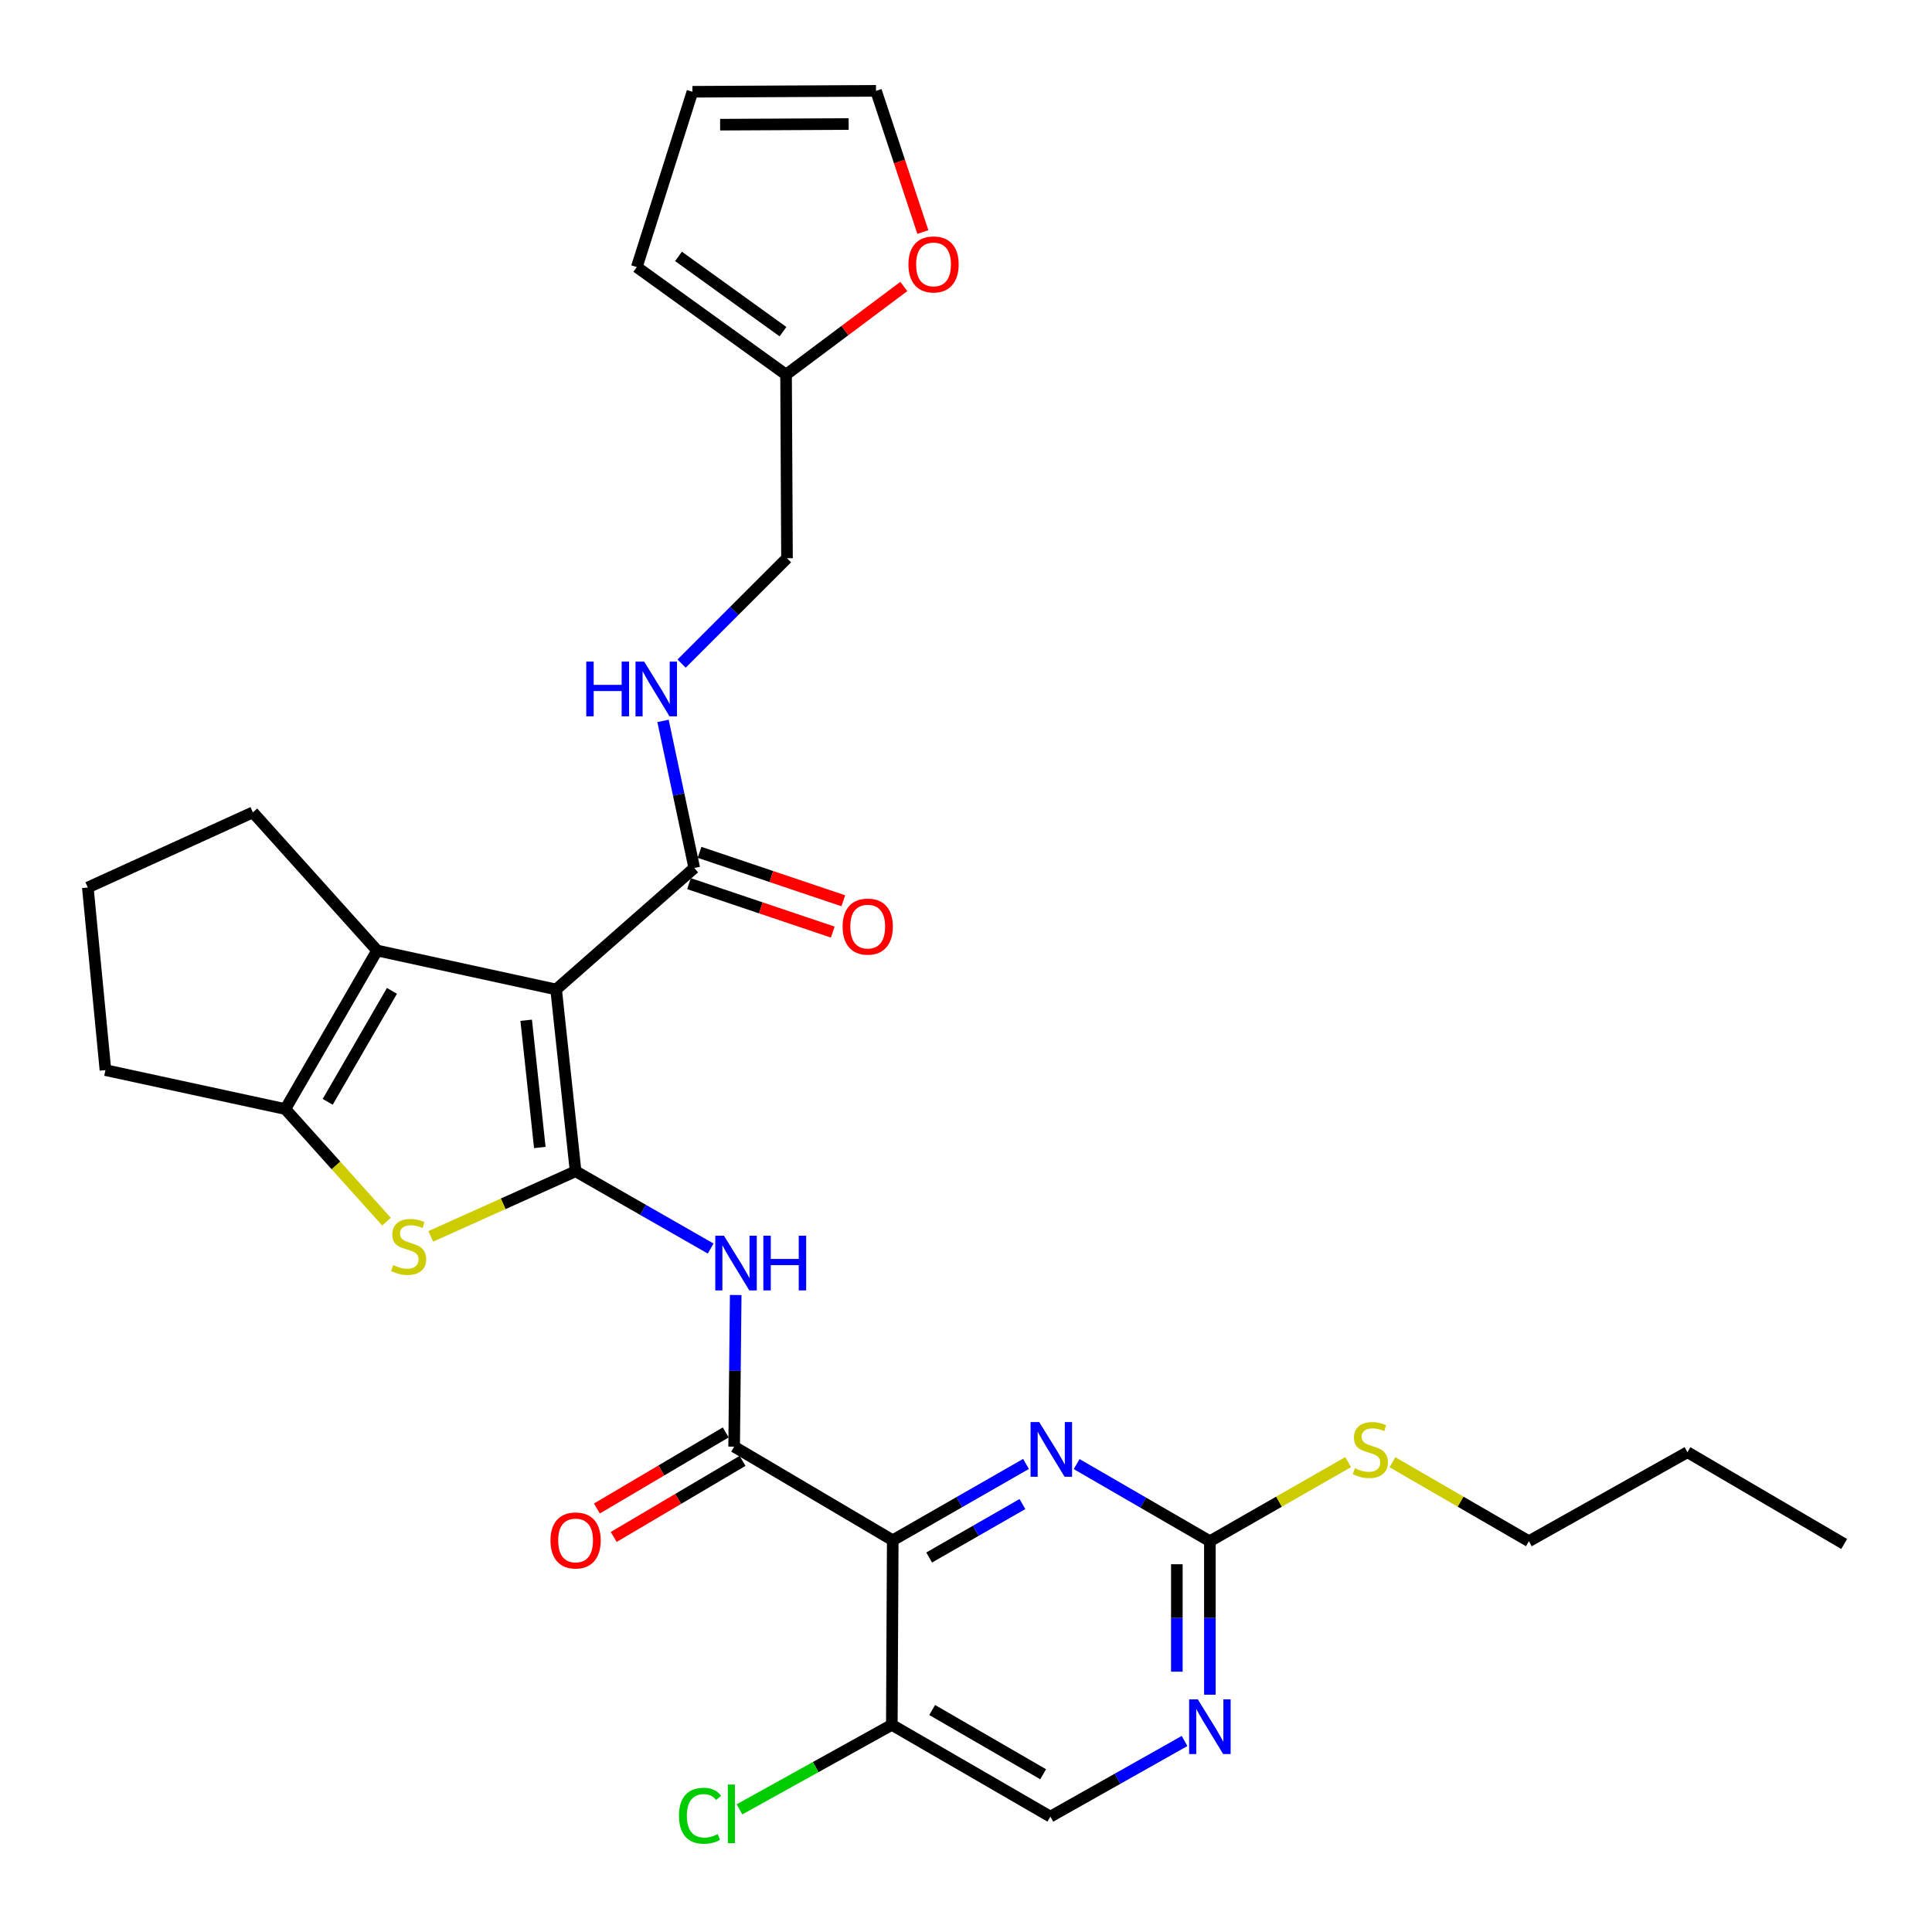 <?xml version='1.0' encoding='iso-8859-1'?>
<svg version='1.1' baseProfile='full'
              xmlns='http://www.w3.org/2000/svg'
                      xmlns:rdkit='http://www.rdkit.org/xml'
                      xmlns:xlink='http://www.w3.org/1999/xlink'
                  xml:space='preserve'
width='1000px' height='1000px' viewBox='0 0 1000 1000'>
<!-- END OF HEADER -->
<rect style='opacity:1.0;fill:#FFFFFF;stroke:none' width='1000' height='1000' x='0' y='0'> </rect>
<path class='bond-0' d='M 297.924,606.243 L 287.851,512.146' style='fill:none;fill-rule:evenodd;stroke:#000000;stroke-width:6px;stroke-linecap:butt;stroke-linejoin:miter;stroke-opacity:1' />
<path class='bond-0' d='M 279.405,593.949 L 272.354,528.081' style='fill:none;fill-rule:evenodd;stroke:#000000;stroke-width:6px;stroke-linecap:butt;stroke-linejoin:miter;stroke-opacity:1' />
<path class='bond-2' d='M 297.924,606.243 L 260.444,623.093' style='fill:none;fill-rule:evenodd;stroke:#000000;stroke-width:6px;stroke-linecap:butt;stroke-linejoin:miter;stroke-opacity:1' />
<path class='bond-2' d='M 260.444,623.093 L 222.964,639.943' style='fill:none;fill-rule:evenodd;stroke:#CCCC00;stroke-width:6px;stroke-linecap:butt;stroke-linejoin:miter;stroke-opacity:1' />
<path class='bond-4' d='M 297.924,606.243 L 332.88,626.243' style='fill:none;fill-rule:evenodd;stroke:#000000;stroke-width:6px;stroke-linecap:butt;stroke-linejoin:miter;stroke-opacity:1' />
<path class='bond-4' d='M 332.88,626.243 L 367.837,646.243' style='fill:none;fill-rule:evenodd;stroke:#0000FF;stroke-width:6px;stroke-linecap:butt;stroke-linejoin:miter;stroke-opacity:1' />
<path class='bond-3' d='M 287.851,512.146 L 195.199,491.991' style='fill:none;fill-rule:evenodd;stroke:#000000;stroke-width:6px;stroke-linecap:butt;stroke-linejoin:miter;stroke-opacity:1' />
<path class='bond-8' d='M 287.851,512.146 L 359.35,449.266' style='fill:none;fill-rule:evenodd;stroke:#000000;stroke-width:6px;stroke-linecap:butt;stroke-linejoin:miter;stroke-opacity:1' />
<path class='bond-1' d='M 462.084,797.248 L 379.99,748.784' style='fill:none;fill-rule:evenodd;stroke:#000000;stroke-width:6px;stroke-linecap:butt;stroke-linejoin:miter;stroke-opacity:1' />
<path class='bond-7' d='M 462.084,797.248 L 496.569,777.488' style='fill:none;fill-rule:evenodd;stroke:#000000;stroke-width:6px;stroke-linecap:butt;stroke-linejoin:miter;stroke-opacity:1' />
<path class='bond-7' d='M 496.569,777.488 L 531.054,757.728' style='fill:none;fill-rule:evenodd;stroke:#0000FF;stroke-width:6px;stroke-linecap:butt;stroke-linejoin:miter;stroke-opacity:1' />
<path class='bond-7' d='M 480.934,806.161 L 505.073,792.329' style='fill:none;fill-rule:evenodd;stroke:#000000;stroke-width:6px;stroke-linecap:butt;stroke-linejoin:miter;stroke-opacity:1' />
<path class='bond-7' d='M 505.073,792.329 L 529.213,778.497' style='fill:none;fill-rule:evenodd;stroke:#0000FF;stroke-width:6px;stroke-linecap:butt;stroke-linejoin:miter;stroke-opacity:1' />
<path class='bond-10' d='M 462.084,797.248 L 461.609,892.77' style='fill:none;fill-rule:evenodd;stroke:#000000;stroke-width:6px;stroke-linecap:butt;stroke-linejoin:miter;stroke-opacity:1' />
<path class='bond-6' d='M 200.048,632.326 L 173.866,603.187' style='fill:none;fill-rule:evenodd;stroke:#CCCC00;stroke-width:6px;stroke-linecap:butt;stroke-linejoin:miter;stroke-opacity:1' />
<path class='bond-6' d='M 173.866,603.187 L 147.685,574.047' style='fill:none;fill-rule:evenodd;stroke:#000000;stroke-width:6px;stroke-linecap:butt;stroke-linejoin:miter;stroke-opacity:1' />
<path class='bond-24' d='M 195.199,491.991 L 130.884,420.473' style='fill:none;fill-rule:evenodd;stroke:#000000;stroke-width:6px;stroke-linecap:butt;stroke-linejoin:miter;stroke-opacity:1' />
<path class='bond-30' d='M 195.199,491.991 L 147.685,574.047' style='fill:none;fill-rule:evenodd;stroke:#000000;stroke-width:6px;stroke-linecap:butt;stroke-linejoin:miter;stroke-opacity:1' />
<path class='bond-30' d='M 202.874,512.871 L 169.615,570.31' style='fill:none;fill-rule:evenodd;stroke:#000000;stroke-width:6px;stroke-linecap:butt;stroke-linejoin:miter;stroke-opacity:1' />
<path class='bond-5' d='M 380.798,670.292 L 380.394,709.538' style='fill:none;fill-rule:evenodd;stroke:#0000FF;stroke-width:6px;stroke-linecap:butt;stroke-linejoin:miter;stroke-opacity:1' />
<path class='bond-5' d='M 380.394,709.538 L 379.99,748.784' style='fill:none;fill-rule:evenodd;stroke:#000000;stroke-width:6px;stroke-linecap:butt;stroke-linejoin:miter;stroke-opacity:1' />
<path class='bond-15' d='M 375.641,741.42 L 342.299,761.11' style='fill:none;fill-rule:evenodd;stroke:#000000;stroke-width:6px;stroke-linecap:butt;stroke-linejoin:miter;stroke-opacity:1' />
<path class='bond-15' d='M 342.299,761.11 L 308.958,780.799' style='fill:none;fill-rule:evenodd;stroke:#FF0000;stroke-width:6px;stroke-linecap:butt;stroke-linejoin:miter;stroke-opacity:1' />
<path class='bond-15' d='M 384.339,756.148 L 350.997,775.838' style='fill:none;fill-rule:evenodd;stroke:#000000;stroke-width:6px;stroke-linecap:butt;stroke-linejoin:miter;stroke-opacity:1' />
<path class='bond-15' d='M 350.997,775.838 L 317.655,795.528' style='fill:none;fill-rule:evenodd;stroke:#FF0000;stroke-width:6px;stroke-linecap:butt;stroke-linejoin:miter;stroke-opacity:1' />
<path class='bond-25' d='M 147.685,574.047 L 54.577,553.892' style='fill:none;fill-rule:evenodd;stroke:#000000;stroke-width:6px;stroke-linecap:butt;stroke-linejoin:miter;stroke-opacity:1' />
<path class='bond-9' d='M 557.27,757.809 L 591.752,777.771' style='fill:none;fill-rule:evenodd;stroke:#0000FF;stroke-width:6px;stroke-linecap:butt;stroke-linejoin:miter;stroke-opacity:1' />
<path class='bond-9' d='M 591.752,777.771 L 626.235,797.733' style='fill:none;fill-rule:evenodd;stroke:#000000;stroke-width:6px;stroke-linecap:butt;stroke-linejoin:miter;stroke-opacity:1' />
<path class='bond-12' d='M 359.35,449.266 L 351.265,411.2' style='fill:none;fill-rule:evenodd;stroke:#000000;stroke-width:6px;stroke-linecap:butt;stroke-linejoin:miter;stroke-opacity:1' />
<path class='bond-12' d='M 351.265,411.2 L 343.18,373.133' style='fill:none;fill-rule:evenodd;stroke:#0000FF;stroke-width:6px;stroke-linecap:butt;stroke-linejoin:miter;stroke-opacity:1' />
<path class='bond-17' d='M 356.618,457.371 L 393.825,469.91' style='fill:none;fill-rule:evenodd;stroke:#000000;stroke-width:6px;stroke-linecap:butt;stroke-linejoin:miter;stroke-opacity:1' />
<path class='bond-17' d='M 393.825,469.91 L 431.032,482.449' style='fill:none;fill-rule:evenodd;stroke:#FF0000;stroke-width:6px;stroke-linecap:butt;stroke-linejoin:miter;stroke-opacity:1' />
<path class='bond-17' d='M 362.081,441.162 L 399.288,453.701' style='fill:none;fill-rule:evenodd;stroke:#000000;stroke-width:6px;stroke-linecap:butt;stroke-linejoin:miter;stroke-opacity:1' />
<path class='bond-17' d='M 399.288,453.701 L 436.494,466.239' style='fill:none;fill-rule:evenodd;stroke:#FF0000;stroke-width:6px;stroke-linecap:butt;stroke-linejoin:miter;stroke-opacity:1' />
<path class='bond-21' d='M 626.235,797.733 L 662.021,777.258' style='fill:none;fill-rule:evenodd;stroke:#000000;stroke-width:6px;stroke-linecap:butt;stroke-linejoin:miter;stroke-opacity:1' />
<path class='bond-21' d='M 662.021,777.258 L 697.807,756.782' style='fill:none;fill-rule:evenodd;stroke:#CCCC00;stroke-width:6px;stroke-linecap:butt;stroke-linejoin:miter;stroke-opacity:1' />
<path class='bond-32' d='M 626.235,797.733 L 626.235,837.456' style='fill:none;fill-rule:evenodd;stroke:#000000;stroke-width:6px;stroke-linecap:butt;stroke-linejoin:miter;stroke-opacity:1' />
<path class='bond-32' d='M 626.235,837.456 L 626.235,877.179' style='fill:none;fill-rule:evenodd;stroke:#0000FF;stroke-width:6px;stroke-linecap:butt;stroke-linejoin:miter;stroke-opacity:1' />
<path class='bond-32' d='M 609.13,809.65 L 609.13,837.456' style='fill:none;fill-rule:evenodd;stroke:#000000;stroke-width:6px;stroke-linecap:butt;stroke-linejoin:miter;stroke-opacity:1' />
<path class='bond-32' d='M 609.13,837.456 L 609.13,865.262' style='fill:none;fill-rule:evenodd;stroke:#0000FF;stroke-width:6px;stroke-linecap:butt;stroke-linejoin:miter;stroke-opacity:1' />
<path class='bond-16' d='M 461.609,892.77 L 543.675,940.283' style='fill:none;fill-rule:evenodd;stroke:#000000;stroke-width:6px;stroke-linecap:butt;stroke-linejoin:miter;stroke-opacity:1' />
<path class='bond-16' d='M 482.489,885.094 L 539.935,918.353' style='fill:none;fill-rule:evenodd;stroke:#000000;stroke-width:6px;stroke-linecap:butt;stroke-linejoin:miter;stroke-opacity:1' />
<path class='bond-23' d='M 461.609,892.77 L 422.189,914.64' style='fill:none;fill-rule:evenodd;stroke:#000000;stroke-width:6px;stroke-linecap:butt;stroke-linejoin:miter;stroke-opacity:1' />
<path class='bond-23' d='M 422.189,914.64 L 382.769,936.51' style='fill:none;fill-rule:evenodd;stroke:#00CC00;stroke-width:6px;stroke-linecap:butt;stroke-linejoin:miter;stroke-opacity:1' />
<path class='bond-11' d='M 613.125,901.13 L 578.4,920.707' style='fill:none;fill-rule:evenodd;stroke:#0000FF;stroke-width:6px;stroke-linecap:butt;stroke-linejoin:miter;stroke-opacity:1' />
<path class='bond-11' d='M 578.4,920.707 L 543.675,940.283' style='fill:none;fill-rule:evenodd;stroke:#000000;stroke-width:6px;stroke-linecap:butt;stroke-linejoin:miter;stroke-opacity:1' />
<path class='bond-22' d='M 352.802,343.474 L 380.075,316.205' style='fill:none;fill-rule:evenodd;stroke:#0000FF;stroke-width:6px;stroke-linecap:butt;stroke-linejoin:miter;stroke-opacity:1' />
<path class='bond-22' d='M 380.075,316.205 L 407.348,288.936' style='fill:none;fill-rule:evenodd;stroke:#000000;stroke-width:6px;stroke-linecap:butt;stroke-linejoin:miter;stroke-opacity:1' />
<path class='bond-13' d='M 406.863,193.899 L 407.348,288.936' style='fill:none;fill-rule:evenodd;stroke:#000000;stroke-width:6px;stroke-linecap:butt;stroke-linejoin:miter;stroke-opacity:1' />
<path class='bond-14' d='M 406.863,193.899 L 437.34,171.094' style='fill:none;fill-rule:evenodd;stroke:#000000;stroke-width:6px;stroke-linecap:butt;stroke-linejoin:miter;stroke-opacity:1' />
<path class='bond-14' d='M 437.34,171.094 L 467.816,148.289' style='fill:none;fill-rule:evenodd;stroke:#FF0000;stroke-width:6px;stroke-linecap:butt;stroke-linejoin:miter;stroke-opacity:1' />
<path class='bond-18' d='M 406.863,193.899 L 329.606,138.241' style='fill:none;fill-rule:evenodd;stroke:#000000;stroke-width:6px;stroke-linecap:butt;stroke-linejoin:miter;stroke-opacity:1' />
<path class='bond-18' d='M 405.273,171.672 L 351.193,132.711' style='fill:none;fill-rule:evenodd;stroke:#000000;stroke-width:6px;stroke-linecap:butt;stroke-linejoin:miter;stroke-opacity:1' />
<path class='bond-19' d='M 477.665,120.094 L 465.546,83.559' style='fill:none;fill-rule:evenodd;stroke:#FF0000;stroke-width:6px;stroke-linecap:butt;stroke-linejoin:miter;stroke-opacity:1' />
<path class='bond-19' d='M 465.546,83.559 L 453.427,47.024' style='fill:none;fill-rule:evenodd;stroke:#000000;stroke-width:6px;stroke-linecap:butt;stroke-linejoin:miter;stroke-opacity:1' />
<path class='bond-20' d='M 329.606,138.241 L 358.399,47.499' style='fill:none;fill-rule:evenodd;stroke:#000000;stroke-width:6px;stroke-linecap:butt;stroke-linejoin:miter;stroke-opacity:1' />
<path class='bond-33' d='M 453.427,47.024 L 358.399,47.499' style='fill:none;fill-rule:evenodd;stroke:#000000;stroke-width:6px;stroke-linecap:butt;stroke-linejoin:miter;stroke-opacity:1' />
<path class='bond-33' d='M 439.258,64.2 L 372.739,64.533' style='fill:none;fill-rule:evenodd;stroke:#000000;stroke-width:6px;stroke-linecap:butt;stroke-linejoin:miter;stroke-opacity:1' />
<path class='bond-27' d='M 720.73,756.848 L 756.038,777.291' style='fill:none;fill-rule:evenodd;stroke:#CCCC00;stroke-width:6px;stroke-linecap:butt;stroke-linejoin:miter;stroke-opacity:1' />
<path class='bond-27' d='M 756.038,777.291 L 791.345,797.733' style='fill:none;fill-rule:evenodd;stroke:#000000;stroke-width:6px;stroke-linecap:butt;stroke-linejoin:miter;stroke-opacity:1' />
<path class='bond-31' d='M 130.884,420.473 L 45.455,459.368' style='fill:none;fill-rule:evenodd;stroke:#000000;stroke-width:6px;stroke-linecap:butt;stroke-linejoin:miter;stroke-opacity:1' />
<path class='bond-26' d='M 54.577,553.892 L 45.455,459.368' style='fill:none;fill-rule:evenodd;stroke:#000000;stroke-width:6px;stroke-linecap:butt;stroke-linejoin:miter;stroke-opacity:1' />
<path class='bond-28' d='M 791.345,797.733 L 873.42,751.654' style='fill:none;fill-rule:evenodd;stroke:#000000;stroke-width:6px;stroke-linecap:butt;stroke-linejoin:miter;stroke-opacity:1' />
<path class='bond-29' d='M 873.42,751.654 L 954.545,799.168' style='fill:none;fill-rule:evenodd;stroke:#000000;stroke-width:6px;stroke-linecap:butt;stroke-linejoin:miter;stroke-opacity:1' />
<path  class='atom-3' d='M 203.515 654.81
Q 203.835 654.93, 205.155 655.49
Q 206.475 656.05, 207.915 656.41
Q 209.395 656.73, 210.835 656.73
Q 213.515 656.73, 215.075 655.45
Q 216.635 654.13, 216.635 651.85
Q 216.635 650.29, 215.835 649.33
Q 215.075 648.37, 213.875 647.85
Q 212.675 647.33, 210.675 646.73
Q 208.155 645.97, 206.635 645.25
Q 205.155 644.53, 204.075 643.01
Q 203.035 641.49, 203.035 638.93
Q 203.035 635.37, 205.435 633.17
Q 207.875 630.97, 212.675 630.97
Q 215.955 630.97, 219.675 632.53
L 218.755 635.61
Q 215.355 634.21, 212.795 634.21
Q 210.035 634.21, 208.515 635.37
Q 206.995 636.49, 207.035 638.45
Q 207.035 639.97, 207.795 640.89
Q 208.595 641.81, 209.715 642.33
Q 210.875 642.85, 212.795 643.45
Q 215.355 644.25, 216.875 645.05
Q 218.395 645.85, 219.475 647.49
Q 220.595 649.09, 220.595 651.85
Q 220.595 655.77, 217.955 657.89
Q 215.355 659.97, 210.995 659.97
Q 208.475 659.97, 206.555 659.41
Q 204.675 658.89, 202.435 657.97
L 203.515 654.81
' fill='#CCCC00'/>
<path  class='atom-5' d='M 374.708 639.596
L 383.988 654.596
Q 384.908 656.076, 386.388 658.756
Q 387.868 661.436, 387.948 661.596
L 387.948 639.596
L 391.708 639.596
L 391.708 667.916
L 387.828 667.916
L 377.868 651.516
Q 376.708 649.596, 375.468 647.396
Q 374.268 645.196, 373.908 644.516
L 373.908 667.916
L 370.228 667.916
L 370.228 639.596
L 374.708 639.596
' fill='#0000FF'/>
<path  class='atom-5' d='M 395.108 639.596
L 398.948 639.596
L 398.948 651.636
L 413.428 651.636
L 413.428 639.596
L 417.268 639.596
L 417.268 667.916
L 413.428 667.916
L 413.428 654.836
L 398.948 654.836
L 398.948 667.916
L 395.108 667.916
L 395.108 639.596
' fill='#0000FF'/>
<path  class='atom-8' d='M 537.899 736.059
L 547.179 751.059
Q 548.099 752.539, 549.579 755.219
Q 551.059 757.899, 551.139 758.059
L 551.139 736.059
L 554.899 736.059
L 554.899 764.379
L 551.019 764.379
L 541.059 747.979
Q 539.899 746.059, 538.659 743.859
Q 537.459 741.659, 537.099 740.979
L 537.099 764.379
L 533.419 764.379
L 533.419 736.059
L 537.899 736.059
' fill='#0000FF'/>
<path  class='atom-12' d='M 619.975 879.579
L 629.255 894.579
Q 630.175 896.059, 631.655 898.739
Q 633.135 901.419, 633.215 901.579
L 633.215 879.579
L 636.975 879.579
L 636.975 907.899
L 633.095 907.899
L 623.135 891.499
Q 621.975 889.579, 620.735 887.379
Q 619.535 885.179, 619.175 884.499
L 619.175 907.899
L 615.495 907.899
L 615.495 879.579
L 619.975 879.579
' fill='#0000FF'/>
<path  class='atom-13' d='M 303.449 342.445
L 307.289 342.445
L 307.289 354.485
L 321.769 354.485
L 321.769 342.445
L 325.609 342.445
L 325.609 370.765
L 321.769 370.765
L 321.769 357.685
L 307.289 357.685
L 307.289 370.765
L 303.449 370.765
L 303.449 342.445
' fill='#0000FF'/>
<path  class='atom-13' d='M 333.409 342.445
L 342.689 357.445
Q 343.609 358.925, 345.089 361.605
Q 346.569 364.285, 346.649 364.445
L 346.649 342.445
L 350.409 342.445
L 350.409 370.765
L 346.529 370.765
L 336.569 354.365
Q 335.409 352.445, 334.169 350.245
Q 332.969 348.045, 332.609 347.365
L 332.609 370.765
L 328.929 370.765
L 328.929 342.445
L 333.409 342.445
' fill='#0000FF'/>
<path  class='atom-15' d='M 470.199 136.858
Q 470.199 130.058, 473.559 126.258
Q 476.919 122.458, 483.199 122.458
Q 489.479 122.458, 492.839 126.258
Q 496.199 130.058, 496.199 136.858
Q 496.199 143.738, 492.799 147.658
Q 489.399 151.538, 483.199 151.538
Q 476.959 151.538, 473.559 147.658
Q 470.199 143.778, 470.199 136.858
M 483.199 148.338
Q 487.519 148.338, 489.839 145.458
Q 492.199 142.538, 492.199 136.858
Q 492.199 131.298, 489.839 128.498
Q 487.519 125.658, 483.199 125.658
Q 478.879 125.658, 476.519 128.458
Q 474.199 131.258, 474.199 136.858
Q 474.199 142.578, 476.519 145.458
Q 478.879 148.338, 483.199 148.338
' fill='#FF0000'/>
<path  class='atom-16' d='M 284.924 797.328
Q 284.924 790.528, 288.284 786.728
Q 291.644 782.928, 297.924 782.928
Q 304.204 782.928, 307.564 786.728
Q 310.924 790.528, 310.924 797.328
Q 310.924 804.208, 307.524 808.128
Q 304.124 812.008, 297.924 812.008
Q 291.684 812.008, 288.284 808.128
Q 284.924 804.248, 284.924 797.328
M 297.924 808.808
Q 302.244 808.808, 304.564 805.928
Q 306.924 803.008, 306.924 797.328
Q 306.924 791.768, 304.564 788.968
Q 302.244 786.128, 297.924 786.128
Q 293.604 786.128, 291.244 788.928
Q 288.924 791.728, 288.924 797.328
Q 288.924 803.048, 291.244 805.928
Q 293.604 808.808, 297.924 808.808
' fill='#FF0000'/>
<path  class='atom-18' d='M 436.132 479.603
Q 436.132 472.803, 439.492 469.003
Q 442.852 465.203, 449.132 465.203
Q 455.412 465.203, 458.772 469.003
Q 462.132 472.803, 462.132 479.603
Q 462.132 486.483, 458.732 490.403
Q 455.332 494.283, 449.132 494.283
Q 442.892 494.283, 439.492 490.403
Q 436.132 486.523, 436.132 479.603
M 449.132 491.083
Q 453.452 491.083, 455.772 488.203
Q 458.132 485.283, 458.132 479.603
Q 458.132 474.043, 455.772 471.243
Q 453.452 468.403, 449.132 468.403
Q 444.812 468.403, 442.452 471.203
Q 440.132 474.003, 440.132 479.603
Q 440.132 485.323, 442.452 488.203
Q 444.812 491.083, 449.132 491.083
' fill='#FF0000'/>
<path  class='atom-22' d='M 701.279 759.939
Q 701.599 760.059, 702.919 760.619
Q 704.239 761.179, 705.679 761.539
Q 707.159 761.859, 708.599 761.859
Q 711.279 761.859, 712.839 760.579
Q 714.399 759.259, 714.399 756.979
Q 714.399 755.419, 713.599 754.459
Q 712.839 753.499, 711.639 752.979
Q 710.439 752.459, 708.439 751.859
Q 705.919 751.099, 704.399 750.379
Q 702.919 749.659, 701.839 748.139
Q 700.799 746.619, 700.799 744.059
Q 700.799 740.499, 703.199 738.299
Q 705.639 736.099, 710.439 736.099
Q 713.719 736.099, 717.439 737.659
L 716.519 740.739
Q 713.119 739.339, 710.559 739.339
Q 707.799 739.339, 706.279 740.499
Q 704.759 741.619, 704.799 743.579
Q 704.799 745.099, 705.559 746.019
Q 706.359 746.939, 707.479 747.459
Q 708.639 747.979, 710.559 748.579
Q 713.119 749.379, 714.639 750.179
Q 716.159 750.979, 717.239 752.619
Q 718.359 754.219, 718.359 756.979
Q 718.359 760.899, 715.719 763.019
Q 713.119 765.099, 708.759 765.099
Q 706.239 765.099, 704.319 764.539
Q 702.439 764.019, 700.199 763.099
L 701.279 759.939
' fill='#CCCC00'/>
<path  class='atom-24' d='M 351.435 939.829
Q 351.435 932.789, 354.715 929.109
Q 358.035 925.389, 364.315 925.389
Q 370.155 925.389, 373.275 929.509
L 370.635 931.669
Q 368.355 928.669, 364.315 928.669
Q 360.035 928.669, 357.755 931.549
Q 355.515 934.389, 355.515 939.829
Q 355.515 945.429, 357.835 948.309
Q 360.195 951.189, 364.755 951.189
Q 367.875 951.189, 371.515 949.309
L 372.635 952.309
Q 371.155 953.269, 368.915 953.829
Q 366.675 954.389, 364.195 954.389
Q 358.035 954.389, 354.715 950.629
Q 351.435 946.869, 351.435 939.829
' fill='#00CC00'/>
<path  class='atom-24' d='M 376.715 923.669
L 380.395 923.669
L 380.395 954.029
L 376.715 954.029
L 376.715 923.669
' fill='#00CC00'/>
</svg>
